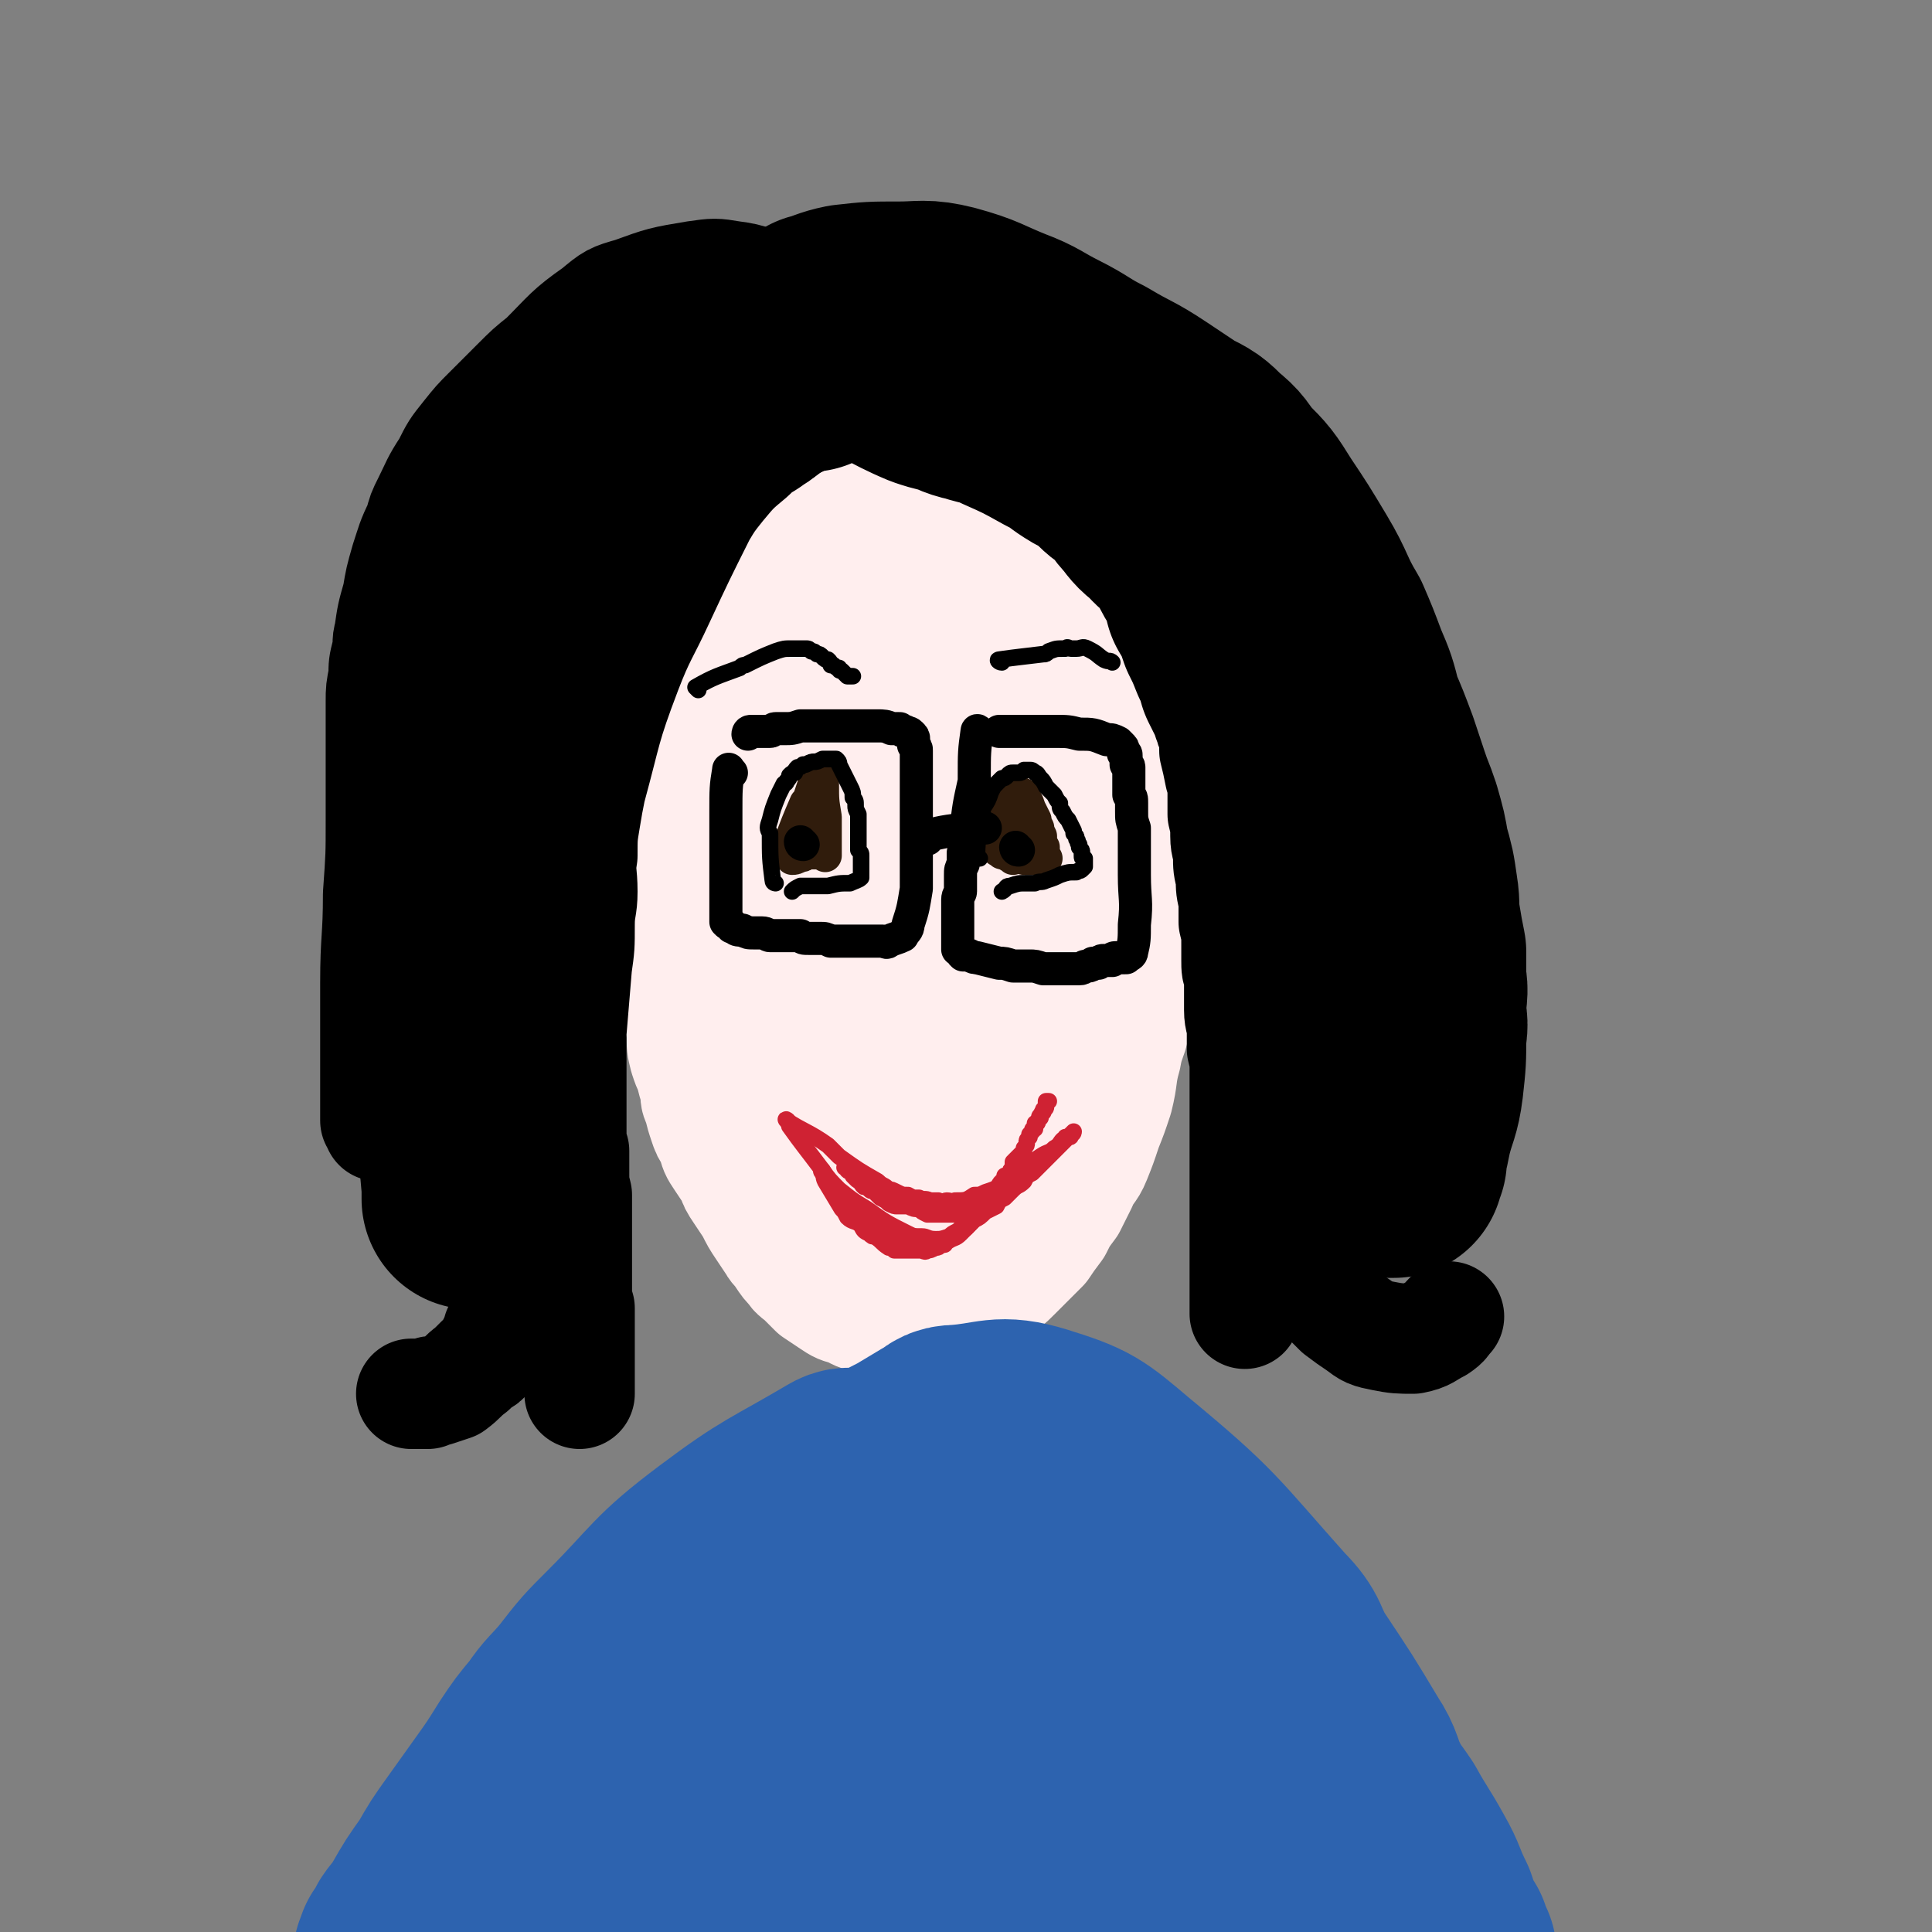 <svg viewBox='0 0 700 700' version='1.1' xmlns='http://www.w3.org/2000/svg' xmlns:xlink='http://www.w3.org/1999/xlink'><rect x="0" y="0" width="700" height="700" fill="#808080" stroke="none"/><g fill='none' stroke='#FFEEEE' stroke-width='40' stroke-linecap='round' stroke-linejoin='round'><path d='M297,189c-1,-1 -1,-2 -1,-1 -8,8 -9,9 -16,18 -4,5 -4,5 -7,10 -10,24 -10,24 -18,49 -3,10 -2,10 -3,20 -2,8 -1,8 -3,16 -1,5 -1,5 -2,10 -1,6 0,6 -1,11 0,5 0,5 -1,9 0,4 0,4 0,8 0,4 0,4 0,7 0,5 0,5 0,9 1,4 1,4 1,9 0,5 0,5 1,10 0,5 0,5 1,9 1,3 1,3 2,5 1,4 1,4 2,7 0,3 0,3 1,5 1,4 1,4 2,7 1,3 1,3 3,6 1,4 1,4 3,7 2,3 2,3 4,6 1,3 1,3 3,6 2,3 2,3 4,6 2,4 2,4 4,7 2,3 2,3 4,6 1,2 2,2 3,4 2,3 2,3 4,5 1,2 2,2 4,4 2,2 2,2 4,4 3,2 3,2 6,4 3,2 3,2 7,3 3,2 4,2 8,3 3,1 3,1 6,1 7,0 7,0 13,0 3,0 4,0 7,-1 2,-1 2,-2 5,-3 2,-1 2,-1 5,-2 3,-1 3,-1 5,-3 2,-2 2,-2 4,-3 4,-2 4,-2 7,-5 2,-2 2,-2 4,-4 3,-3 3,-3 6,-6 2,-3 2,-3 5,-7 2,-4 2,-4 5,-8 2,-4 2,-4 4,-8 2,-5 3,-4 5,-9 2,-5 2,-5 4,-11 2,-5 2,-5 4,-11 2,-8 1,-8 3,-15 1,-6 2,-6 3,-11 1,-7 1,-7 2,-13 1,-6 1,-6 1,-13 1,-5 1,-5 1,-10 0,-5 0,-5 0,-10 0,-19 1,-19 0,-38 0,-17 0,-17 -3,-34 -2,-13 -2,-14 -7,-27 -3,-9 -4,-9 -9,-18 -2,-3 -2,-3 -5,-7 -3,-4 -3,-4 -5,-8 -2,-2 -2,-2 -4,-5 -2,-2 -2,-2 -4,-5 -2,-2 -2,-2 -4,-4 -1,-1 -1,-1 -2,-3 -1,-1 -1,-1 -2,-2 -1,-1 -1,-1 -3,-2 -2,-2 -2,-2 -4,-3 -2,-1 -2,-1 -4,-2 -4,-1 -4,-1 -9,-2 -4,-1 -4,-1 -9,-1 -5,0 -5,0 -10,1 -3,0 -3,0 -7,1 -3,2 -3,2 -6,5 -4,3 -4,3 -7,6 -4,4 -4,4 -7,8 -4,5 -3,5 -7,10 -3,5 -4,5 -7,10 -4,8 -4,8 -7,16 -2,7 -2,7 -3,13 -4,13 -4,13 -7,26 -1,8 -1,8 -1,15 -1,7 -1,7 -1,13 0,7 0,7 0,13 0,6 0,6 0,12 0,6 0,6 1,13 0,6 0,6 1,11 1,6 1,6 2,11 1,5 1,5 3,10 1,4 1,4 2,8 1,6 1,6 3,12 1,5 1,5 2,10 2,5 2,5 3,9 2,4 2,4 4,8 2,5 2,5 4,9 5,8 5,8 10,15 2,2 2,2 4,4 2,2 2,2 4,4 2,2 2,2 5,4 1,1 1,1 3,2 2,0 1,1 3,1 2,0 2,1 4,0 2,-1 3,-1 4,-3 5,-5 5,-5 8,-11 6,-13 7,-13 11,-26 4,-15 3,-16 5,-31 3,-14 3,-14 4,-29 1,-11 2,-11 2,-22 1,-30 2,-31 1,-61 -2,-16 -3,-16 -7,-31 -2,-8 -3,-8 -7,-15 -1,-2 -1,-1 -3,-4 -1,0 0,-1 -1,-2 -1,0 -1,0 -3,-1 -1,0 -1,-1 -2,-2 -2,0 -3,0 -5,0 -3,1 -4,0 -6,2 -6,5 -6,6 -10,13 -6,9 -5,9 -10,19 -4,10 -5,10 -8,20 -4,12 -4,12 -7,24 -3,12 -3,12 -5,24 -2,11 -2,11 -3,23 0,11 -1,11 0,22 1,10 1,10 3,20 2,7 1,8 4,15 4,7 4,7 10,13 4,4 5,4 11,6 6,3 6,2 12,3 5,0 6,1 11,0 5,-2 6,-3 10,-7 9,-12 10,-12 15,-26 7,-17 7,-18 10,-37 3,-19 1,-20 2,-40 0,-18 0,-18 -1,-35 -1,-14 0,-15 -2,-28 0,-4 -1,-4 -3,-8 -1,-2 -1,-2 -2,-4 -1,-1 -1,-1 -2,-2 -1,-1 -1,-2 -3,-2 -3,-2 -3,-2 -6,-3 -2,-1 -2,-1 -5,-1 -4,0 -6,-1 -9,2 -6,5 -6,6 -10,14 -6,13 -6,13 -9,27 -3,16 -2,16 -4,32 -1,15 -1,15 -2,29 0,12 0,12 0,23 1,9 1,9 2,18 2,10 0,11 3,20 3,9 5,21 9,16 15,-25 20,-37 28,-75 6,-28 2,-30 0,-58 -1,-4 -2,-5 -5,-7 -3,-2 -4,-1 -8,-2 -3,0 -5,-1 -7,1 -7,5 -7,6 -11,13 -5,13 -5,13 -8,27 -3,13 -3,13 -4,26 -1,10 -1,10 0,19 1,8 1,8 3,15 1,5 1,5 4,9 1,3 1,3 3,5 3,1 3,2 6,2 4,0 6,2 9,-1 7,-7 7,-9 10,-19 5,-14 4,-15 5,-30 2,-13 1,-13 0,-26 0,-6 0,-6 -2,-11 0,-3 0,-3 -2,-6 0,-2 0,-2 -1,-3 -1,-1 -1,-2 -2,-2 -4,-1 -5,-2 -8,0 -6,5 -6,6 -10,14 -6,14 -5,14 -9,29 -3,11 -3,11 -4,22 -1,9 -1,9 -1,18 0,5 0,5 1,10 1,4 1,4 2,7 1,3 1,3 3,4 3,2 3,3 7,3 5,0 7,1 11,-2 9,-9 10,-10 16,-21 7,-15 6,-16 9,-32 2,-15 1,-15 0,-30 0,-11 -1,-11 -2,-22 -2,-9 -2,-9 -4,-18 -2,-8 -3,-8 -5,-15 -2,-4 -2,-4 -3,-8 -2,-3 -2,-3 -4,-6 -1,-2 -1,-2 -2,-5 -1,-2 -1,-2 -2,-4 -1,-2 -1,-2 -2,-3 -1,-1 -1,-1 -1,-2 -1,-1 -1,-1 -1,-2 -1,-1 -1,-1 -1,-1 -1,-1 -1,-1 -1,-2 -1,-1 0,-1 -1,-2 0,0 0,0 0,0 0,0 0,-1 0,-1 1,0 1,0 2,0 2,-1 2,0 3,0 3,0 4,-1 7,0 5,2 5,2 9,5 3,2 4,1 6,4 6,9 7,9 10,18 5,17 5,17 7,34 1,13 0,13 0,26 0,5 0,5 0,11 0,3 0,3 0,7 0,5 0,5 0,9 0,5 0,5 0,9 0,2 0,2 0,5 0,3 0,3 0,5 0,3 0,3 0,6 0,2 1,2 0,4 0,4 0,4 -1,7 0,3 0,3 -1,7 0,3 0,3 -1,6 0,3 0,3 0,6 -1,3 -2,3 -3,6 0,2 0,2 -1,5 0,2 -1,2 -1,4 -1,3 -1,3 -2,5 0,2 -1,2 -1,4 -1,2 -1,2 -2,4 0,2 -1,2 -1,3 -1,3 -1,3 -2,5 0,1 0,1 -1,3 -1,1 -1,1 -1,2 -1,1 -1,1 -1,3 -1,0 -1,0 -1,1 0,1 -1,1 -1,3 0,0 0,0 -1,1 0,1 0,1 0,2 -1,1 -1,1 -1,1 0,1 0,1 -1,2 0,1 0,1 0,1 -1,1 -1,1 -1,2 -1,1 0,1 -1,1 0,1 -1,1 -1,1 0,1 0,1 -1,2 0,0 0,0 0,1 -1,0 -1,0 -1,1 -1,0 -1,0 -1,1 0,0 -1,0 -1,1 0,0 0,0 -1,0 0,1 0,1 0,1 -1,0 -1,1 -1,1 -1,-2 -1,-3 0,-7 2,-12 3,-12 5,-24 3,-12 2,-12 4,-23 2,-14 2,-14 4,-28 2,-10 2,-10 3,-19 2,-7 2,-7 4,-14 2,-7 2,-7 4,-14 1,-11 0,-11 2,-22 0,-7 2,-7 2,-14 1,-17 2,-18 0,-34 -2,-16 -3,-17 -8,-32 -2,-6 -2,-6 -5,-11 -1,-1 -1,-1 -2,-2 -2,-1 -2,-1 -3,-1 -2,-2 -2,-2 -4,-2 -4,-1 -4,-1 -8,-1 -4,1 -4,0 -8,2 -5,2 -5,2 -9,6 -6,7 -6,8 -11,16 -6,9 -5,9 -10,20 -3,8 -4,8 -6,18 -4,17 -4,17 -7,35 -1,7 -1,7 -3,15 -1,7 -1,7 -1,15 -1,8 -1,8 -1,15 0,6 0,6 0,11 0,7 0,7 0,13 1,6 1,6 1,13 1,5 0,5 1,10 0,4 1,4 1,7 1,3 1,3 2,7 1,3 1,3 2,5 1,3 1,3 2,6 0,2 0,2 1,5 1,1 1,1 3,2 3,3 3,2 7,5 '/></g>
<g fill='none' stroke='#301C0C' stroke-width='12' stroke-linecap='round' stroke-linejoin='round'><path d='M287,307c0,-1 -1,-1 -1,-1 3,-8 3,-8 6,-15 1,-1 1,-1 1,-1 1,-3 1,-3 2,-6 0,-1 0,-1 1,-1 0,-1 0,0 1,-1 0,0 0,0 0,0 0,0 0,0 1,1 0,0 0,0 0,1 0,6 0,6 1,12 0,4 0,4 0,7 0,3 0,3 0,5 0,1 0,1 0,1 0,0 0,1 0,1 0,0 0,-1 -1,-1 -1,0 -1,0 -1,0 -1,0 -1,0 -2,0 0,0 0,0 -1,0 -1,0 -1,0 -1,0 -1,0 -1,0 -1,0 -1,1 -1,1 -2,1 -2,1 -2,1 -3,1 '/><path d='M363,309c-1,-1 -2,-1 -1,-1 0,-7 1,-7 2,-14 0,-1 0,-1 1,-1 1,-3 1,-3 2,-6 0,0 0,0 1,0 0,0 0,0 1,0 1,1 1,1 1,1 2,2 2,2 3,5 1,2 1,2 2,4 0,1 0,1 1,3 0,1 0,1 1,3 0,1 0,1 0,2 0,0 0,0 0,1 1,1 1,1 1,1 0,1 0,1 0,2 0,0 0,0 0,1 0,0 0,0 1,1 0,0 0,0 0,0 -1,1 -1,0 -2,0 0,0 0,0 -1,0 -1,0 -1,0 -1,0 -1,0 -1,0 -2,0 0,0 0,0 -1,0 0,0 0,0 -1,0 0,0 0,0 0,0 '/><path d='M367,311c-1,-1 -2,-1 -1,-1 1,-7 2,-7 4,-14 0,0 0,-1 0,-1 0,-3 0,-3 1,-5 0,-1 0,-1 0,-2 0,0 0,0 0,0 0,1 0,1 0,3 0,7 0,7 0,15 '/></g>
<g fill='none' stroke='#000000' stroke-width='6' stroke-linecap='round' stroke-linejoin='round'><path d='M281,320c0,0 -1,0 -1,-1 -1,-8 -1,-8 -1,-17 -1,-2 -1,-2 0,-5 1,-4 1,-4 3,-9 1,-2 1,-2 2,-4 0,0 1,0 1,-1 1,-1 1,-1 1,-2 1,-1 1,-1 2,-1 0,-1 0,-1 1,-2 1,0 1,0 2,-1 0,0 0,0 1,0 2,-1 2,-1 3,-1 1,0 1,0 3,-1 1,0 1,0 2,0 1,0 2,0 3,0 1,1 1,1 1,2 1,2 1,2 2,4 1,2 1,2 2,4 1,2 1,2 1,4 1,1 1,1 1,3 0,1 0,1 1,3 0,1 0,1 0,3 0,2 0,2 0,4 0,1 0,1 0,3 0,1 0,2 0,3 1,1 1,1 1,2 0,1 0,1 0,2 0,1 0,1 0,1 0,1 0,1 0,1 0,1 0,1 0,2 0,0 0,0 0,1 0,0 0,1 0,1 -1,1 -2,1 -4,2 -4,0 -4,0 -8,1 -3,0 -3,0 -6,0 -2,0 -2,0 -4,0 -2,1 -2,1 -3,2 '/><path d='M355,311c0,0 -1,0 -1,-1 0,-7 1,-8 2,-15 0,-1 0,-1 0,-2 2,-3 2,-3 3,-6 1,-2 1,-2 2,-3 1,-1 1,-1 2,-2 1,0 1,0 2,-1 1,-1 1,-1 2,-1 1,0 1,0 2,0 1,0 1,0 2,-1 1,0 1,0 2,0 1,0 1,0 2,1 1,0 1,1 2,2 1,1 1,1 2,3 2,2 2,2 3,3 1,2 1,2 2,3 0,2 0,2 1,3 1,2 1,2 2,3 1,2 1,2 2,4 0,1 0,1 0,1 1,1 1,1 1,2 1,1 0,1 1,2 0,0 0,0 0,1 1,1 1,1 1,2 0,0 0,0 0,1 0,1 0,1 1,1 0,1 0,1 0,1 0,1 0,1 0,2 0,0 0,0 0,0 -1,1 -1,1 -1,1 -1,1 -1,0 -2,1 -3,0 -3,0 -6,1 -2,1 -2,1 -5,2 -2,1 -2,0 -4,1 -1,0 -1,0 -3,0 -3,0 -3,0 -6,1 -2,0 -1,1 -3,2 '/></g>
<g fill='none' stroke='#000000' stroke-width='12' stroke-linecap='round' stroke-linejoin='round'><path d='M265,280c-1,0 -1,-2 -1,-1 -1,6 -1,7 -1,15 0,2 0,2 0,5 0,5 0,5 0,11 0,2 0,2 0,4 0,1 0,1 0,3 0,1 0,1 0,3 0,1 0,1 0,2 0,2 0,2 0,3 0,1 0,1 0,2 0,1 0,1 0,2 0,0 0,0 0,1 0,1 0,1 0,3 0,1 0,1 0,1 1,1 1,1 2,1 0,1 0,1 1,1 1,1 1,1 3,1 2,1 2,1 4,1 2,0 2,0 3,0 2,0 2,1 3,1 1,0 1,0 2,0 1,0 1,0 3,0 1,0 1,0 3,0 1,0 1,0 3,0 1,1 1,1 3,1 2,0 2,0 4,0 2,0 2,0 4,1 2,0 2,0 5,0 2,0 2,0 4,0 1,0 1,0 2,0 1,0 1,0 2,0 1,0 1,0 2,0 1,0 1,0 2,0 1,0 1,0 2,0 1,0 1,1 2,0 2,-1 3,-1 5,-2 1,-2 2,-2 2,-4 2,-6 2,-7 3,-13 0,-3 0,-3 0,-5 0,-4 0,-4 0,-7 0,-3 0,-3 0,-6 0,-2 0,-2 0,-4 0,-4 0,-4 0,-7 0,-2 0,-2 0,-3 0,-2 0,-2 0,-4 0,-1 0,-1 0,-3 0,-1 0,-1 0,-2 0,-1 0,-1 0,-1 0,-2 0,-2 0,-3 0,-1 0,-1 0,-2 0,-1 0,-1 0,-2 0,-1 0,-1 0,-1 0,-1 0,-1 -1,-2 0,-1 0,-1 0,-1 0,-1 0,-1 0,-1 0,-1 0,-1 -1,-2 -1,-1 -1,0 -2,-1 -1,0 -1,0 -2,-1 -2,0 -2,0 -3,0 -2,-1 -3,-1 -5,-1 -1,0 -1,0 -3,0 -2,0 -2,0 -4,0 -1,0 -1,0 -3,0 -1,0 -1,0 -3,0 -2,0 -2,0 -3,0 -2,0 -2,0 -3,0 -2,0 -2,0 -3,0 -3,0 -3,0 -6,0 -3,1 -3,1 -6,1 -1,0 -1,0 -3,0 -1,0 -1,1 -2,1 -1,0 -1,0 -2,0 0,0 0,0 -1,0 -1,0 -1,0 -2,0 0,0 0,0 -1,0 -1,0 -1,0 -1,0 -1,0 -1,1 -1,1 '/><path d='M336,304c0,0 -2,-1 -1,-1 8,-2 9,-2 19,-3 1,0 1,0 3,0 '/><path d='M355,266c0,0 -1,-2 -1,-1 -1,7 -1,8 -1,16 0,1 0,1 0,2 -2,9 -2,9 -3,18 -1,4 0,4 -1,8 0,2 0,2 0,4 -1,2 -1,2 -1,4 0,3 0,3 0,6 0,1 -1,1 -1,3 0,2 0,2 0,4 0,2 0,2 0,5 0,1 0,1 0,1 0,1 0,1 0,2 0,1 0,1 0,2 0,0 0,0 0,1 0,0 0,0 0,1 0,1 0,1 0,2 0,0 1,0 1,0 0,1 0,1 1,2 1,0 1,0 2,0 2,1 2,1 3,1 4,1 4,1 8,2 2,0 2,0 5,1 3,0 3,0 6,0 2,0 2,0 5,1 2,0 2,0 4,0 5,0 5,0 9,0 2,0 1,-1 3,-1 1,0 1,0 2,-1 1,0 1,0 2,0 1,-1 1,-1 2,-1 1,0 1,0 3,0 0,0 0,-1 1,-1 1,0 1,0 1,0 1,0 1,0 2,0 0,0 0,0 1,0 1,-1 2,-1 2,-2 1,-4 1,-5 1,-10 1,-9 0,-9 0,-18 0,-3 0,-3 0,-6 0,-3 0,-3 0,-6 0,-3 0,-3 0,-5 -1,-3 -1,-3 -1,-6 0,-1 0,-1 0,-3 0,-2 0,-2 -1,-3 0,-2 0,-2 0,-3 0,-2 0,-2 0,-4 0,-1 0,-1 0,-1 0,-1 0,-1 0,-2 0,-1 -1,-1 -1,-1 0,-1 0,-1 0,-1 0,-1 0,-1 0,-2 0,-1 0,-1 -1,-1 0,-1 0,-1 0,-1 0,-1 0,-1 -1,-2 0,0 0,0 -1,-1 -2,-1 -2,-1 -4,-1 -5,-2 -5,-2 -10,-2 -4,-1 -4,-1 -9,-1 -4,0 -4,0 -7,0 -2,0 -2,0 -3,0 -1,0 -1,0 -2,0 -1,0 -1,0 -2,0 -1,0 -1,0 -2,0 -1,0 -1,0 -3,0 0,0 0,0 -1,0 0,0 0,0 0,0 '/></g>
<g fill='none' stroke='#000000' stroke-width='40' stroke-linecap='round' stroke-linejoin='round'><path d='M345,146c0,0 0,-1 -1,-1 -9,-2 -9,-1 -18,-2 -3,-1 -3,-1 -6,-1 -11,1 -11,0 -21,3 -8,2 -8,3 -15,6 -7,3 -7,3 -12,7 -4,2 -4,2 -7,5 -3,3 -3,3 -6,5 -4,5 -4,5 -8,9 -10,14 -11,13 -19,27 -9,18 -8,18 -14,37 -5,13 -4,14 -7,28 -2,7 -1,7 -2,15 -1,3 -1,3 -1,6 0,4 0,4 -1,7 0,4 0,4 0,9 0,4 0,4 0,9 0,3 0,3 0,7 0,4 0,4 0,8 0,4 0,4 0,8 0,3 0,3 0,7 0,3 0,3 0,7 0,3 0,3 0,7 0,3 0,3 0,6 0,4 0,4 0,8 0,3 0,3 0,7 0,4 0,4 0,8 0,4 0,4 0,8 0,3 0,3 0,7 0,4 0,4 0,7 0,4 0,4 1,7 0,4 0,4 0,8 0,4 0,4 1,8 0,4 0,4 0,8 0,3 0,3 0,7 0,4 0,4 0,7 0,3 0,3 0,6 0,4 0,4 0,7 0,3 0,3 1,6 0,2 0,2 0,4 0,3 0,3 0,7 0,2 0,2 0,5 0,1 0,1 0,3 0,3 0,3 0,5 0,1 0,1 0,2 0,0 0,0 0,1 0,1 0,1 0,1 0,1 0,1 0,1 0,1 0,1 0,1 0,1 0,1 0,1 0,-3 0,-4 -1,-7 -2,-15 -3,-15 -4,-29 -1,-11 -1,-11 -1,-22 0,-6 0,-6 0,-12 0,-10 0,-10 0,-20 0,-10 0,-10 1,-21 1,-10 1,-10 2,-20 1,-12 1,-12 2,-24 1,-7 1,-7 1,-15 0,-6 1,-6 1,-12 0,-7 -1,-7 0,-13 0,-7 0,-7 1,-13 1,-6 1,-6 2,-11 6,-22 5,-22 13,-43 5,-13 6,-13 12,-26 7,-15 7,-15 15,-31 3,-5 3,-5 7,-10 5,-6 5,-6 11,-11 4,-4 4,-3 8,-6 5,-3 4,-4 9,-6 5,-3 5,-3 10,-5 4,-2 4,-2 9,-3 5,-2 5,-2 10,-3 3,-1 4,-1 7,-1 3,-1 3,-1 7,-1 4,0 4,0 8,0 4,0 4,0 8,1 6,1 6,1 11,2 6,1 6,1 11,3 8,2 8,3 15,7 3,1 3,1 6,4 4,4 4,4 8,9 3,5 3,5 6,9 2,4 2,4 5,8 2,3 2,3 4,7 2,3 2,3 4,6 4,9 3,9 6,18 2,4 2,4 3,9 2,4 2,4 3,8 2,4 2,4 3,9 1,3 1,3 2,7 2,3 2,3 3,7 1,4 0,4 1,9 1,4 1,4 1,9 1,4 1,4 2,9 1,3 1,3 1,7 0,4 0,4 0,7 1,4 1,4 1,8 0,4 1,4 1,7 0,4 0,4 1,8 0,4 0,4 1,8 0,4 0,4 0,8 1,4 1,4 1,8 0,3 0,3 0,6 0,3 0,3 1,6 0,3 0,3 0,6 0,3 0,3 0,6 0,4 1,4 1,7 0,4 0,4 0,7 1,4 1,4 1,7 0,3 0,3 0,7 0,4 0,4 0,9 0,3 0,3 0,5 0,3 0,3 0,6 0,3 0,3 0,5 0,3 0,3 0,5 0,4 0,4 0,7 0,7 0,7 0,13 0,5 0,5 0,10 0,5 0,5 0,10 0,3 0,3 0,5 0,1 0,1 0,2 0,1 0,1 0,1 0,1 0,1 0,2 0,1 0,1 0,2 '/></g>
<g fill='none' stroke='#000000' stroke-width='80' stroke-linecap='round' stroke-linejoin='round'><path d='M293,131c0,-1 0,-2 -1,-1 -7,2 -7,3 -14,6 -2,1 -2,1 -3,2 -11,8 -13,7 -23,16 -17,17 -17,17 -32,36 -9,12 -8,12 -14,25 -4,8 -4,9 -7,17 -2,5 -2,5 -3,10 -2,6 -2,6 -4,12 -2,6 -2,6 -4,13 -2,6 -2,6 -3,13 -1,6 -1,6 -1,12 -1,6 -1,6 -2,13 -1,14 -1,13 -2,27 0,5 0,5 -1,10 0,5 0,5 0,9 0,5 0,5 0,10 0,6 0,6 0,11 -1,6 -1,6 -2,12 0,4 0,4 0,9 -1,3 -1,3 -1,6 0,3 0,3 -1,5 0,3 0,3 0,5 0,1 -1,1 -1,3 0,1 0,1 -1,3 0,2 0,2 0,4 -1,2 -1,2 -2,5 0,2 0,2 0,4 0,1 0,1 0,3 0,1 0,1 0,1 0,1 0,1 0,1 0,1 0,2 0,1 0,-1 0,-2 0,-4 -1,-11 -1,-11 -1,-21 0,-14 0,-14 -1,-27 0,-13 0,-13 -1,-27 0,-7 1,-7 1,-14 0,-9 -1,-9 0,-17 0,-11 -1,-11 1,-23 1,-8 2,-8 4,-16 2,-10 1,-10 3,-19 2,-9 2,-9 5,-18 1,-4 2,-4 3,-9 2,-5 2,-5 4,-10 1,-4 1,-4 2,-8 3,-7 4,-7 6,-14 4,-9 3,-9 6,-18 3,-6 3,-6 7,-13 3,-5 3,-5 7,-11 2,-3 2,-4 5,-7 2,-3 2,-3 5,-6 3,-3 3,-3 7,-6 4,-3 3,-3 8,-5 20,-10 20,-14 41,-18 14,-3 16,0 30,4 12,3 12,5 24,10 3,1 3,1 7,2 4,1 4,2 9,3 6,2 6,1 12,4 9,4 9,4 18,9 4,2 4,2 8,5 3,2 3,2 7,4 3,2 3,2 6,5 3,3 3,2 7,6 3,3 2,3 5,6 3,4 3,4 7,7 2,3 2,2 5,5 3,3 3,3 5,7 2,4 2,4 4,7 2,5 2,5 3,9 3,5 3,5 5,11 2,4 2,4 4,9 2,4 2,4 3,8 2,4 2,4 4,8 1,4 1,4 3,8 1,5 2,5 3,9 1,4 1,4 2,9 1,5 1,5 2,10 1,5 1,6 3,11 1,5 1,5 2,10 1,5 1,5 1,11 1,3 1,4 1,7 2,8 2,8 3,15 1,4 1,4 2,9 1,4 1,4 2,8 1,3 0,3 1,6 1,3 1,3 1,6 1,2 0,2 1,4 0,1 0,1 0,2 0,1 0,1 0,1 1,1 1,1 1,2 0,1 0,1 1,1 0,1 -1,1 0,2 0,0 0,0 0,1 0,0 0,1 0,1 0,0 1,0 1,-1 0,-10 0,-10 0,-20 0,-9 0,-9 0,-17 0,-7 0,-7 0,-14 0,-6 0,-6 0,-12 0,-5 0,-5 -1,-10 -2,-7 -2,-7 -3,-13 -3,-9 -3,-9 -5,-18 -3,-9 -3,-9 -6,-18 -2,-8 -2,-8 -4,-16 -2,-6 -3,-6 -5,-12 -1,-4 -1,-4 -3,-8 -8,-16 -8,-17 -18,-32 -10,-16 -9,-16 -22,-31 -10,-12 -11,-11 -23,-21 -6,-5 -6,-5 -12,-8 -10,-5 -10,-6 -20,-10 -15,-5 -15,-5 -31,-8 -8,-1 -8,-1 -17,-1 -6,0 -6,1 -13,1 -1,0 -1,0 -2,0 -1,0 -1,1 -2,1 0,0 0,0 -1,0 0,0 -1,0 -1,0 4,-1 5,-2 10,-3 9,-1 9,-1 19,-1 8,0 9,-1 17,1 11,3 11,4 21,8 8,3 8,4 16,8 8,4 8,5 16,9 10,6 10,5 19,11 6,4 6,4 12,8 6,3 6,3 10,7 5,4 4,4 8,9 6,6 6,6 11,14 6,9 6,9 12,19 6,10 5,11 11,21 3,7 3,7 6,15 3,7 3,7 5,15 3,7 3,7 6,15 2,6 2,6 4,12 2,6 2,5 4,11 2,7 2,7 3,13 2,7 2,7 3,14 1,6 0,6 1,11 1,6 1,6 2,11 0,5 0,5 0,10 1,5 0,5 0,11 0,4 1,4 0,9 0,9 0,9 -1,18 -1,8 -2,8 -4,16 -1,5 -1,5 -2,9 0,1 0,1 0,2 -1,1 0,1 -1,2 0,0 0,0 0,1 -1,0 -1,0 -2,0 '/></g>
<g fill='none' stroke='#CF2233' stroke-width='6' stroke-linecap='round' stroke-linejoin='round'><path d='M287,409c0,-1 -1,-2 -1,-1 5,7 6,8 12,16 1,2 0,2 1,4 3,5 3,5 6,10 1,1 1,1 2,3 2,2 3,1 5,3 1,2 1,2 3,3 1,1 1,1 2,1 3,2 2,2 5,4 1,0 1,0 2,1 1,0 1,0 3,0 0,0 0,0 1,0 2,0 2,0 3,0 1,0 1,0 2,0 2,0 2,1 3,0 1,0 1,0 3,-1 1,0 1,0 2,-1 2,0 1,0 2,-1 3,-2 3,-1 5,-3 4,-4 4,-4 7,-8 3,-4 3,-4 6,-8 0,0 0,0 1,-1 0,-1 0,-1 1,-2 1,-1 1,-1 1,-2 1,0 1,0 2,-1 0,-1 0,-1 1,-2 0,-1 0,-1 0,-2 1,-1 1,-1 2,-2 1,-1 1,-1 2,-2 0,-1 0,-1 0,-1 1,-1 1,-1 1,-2 0,-1 0,-1 1,-2 0,0 0,0 0,-1 1,-1 1,-1 1,-1 0,-1 0,-1 1,-1 0,-1 0,-1 0,-2 1,0 1,0 1,-1 0,0 0,0 1,-1 0,0 -1,0 0,-1 0,0 0,0 0,0 1,-1 0,-1 1,-1 0,-1 0,-1 0,-1 0,0 1,0 1,-1 0,0 0,0 0,0 0,-1 0,-1 0,-1 0,0 0,0 0,-1 1,0 1,0 1,0 '/><path d='M286,407c0,-1 -2,-2 -1,-1 6,4 8,4 15,9 2,2 2,2 4,4 7,5 7,5 14,9 2,2 2,1 4,3 1,0 1,0 3,1 2,1 2,1 4,1 2,1 1,1 4,1 2,1 2,0 4,1 2,0 2,0 3,0 2,1 2,0 3,0 2,0 2,1 3,0 4,0 4,0 7,-2 2,0 2,0 4,-1 3,-1 3,-1 5,-2 1,-1 1,-1 2,-2 2,-1 2,-1 4,-2 2,-1 2,-1 3,-2 3,-3 3,-3 6,-5 3,-2 3,-1 5,-3 2,-1 2,-2 3,-3 1,0 1,0 1,-1 1,0 1,0 1,0 1,0 1,0 1,-1 1,0 1,-1 1,-1 -2,2 -2,2 -4,4 -3,3 -3,3 -6,6 -2,2 -2,2 -5,5 -2,1 -2,1 -3,3 -2,2 -2,1 -4,3 -1,1 -1,1 -3,3 -2,1 -2,1 -3,3 -2,1 -2,1 -4,2 -2,2 -2,2 -4,3 -1,1 -1,1 -3,3 -2,0 -2,0 -3,1 -2,1 -2,1 -3,2 -2,1 -2,1 -4,2 -2,0 -2,0 -4,0 -3,0 -3,1 -6,1 -3,0 -3,0 -6,-1 -2,-1 -2,-1 -5,-3 -4,-3 -4,-3 -8,-6 -2,-1 -1,-2 -3,-3 0,-1 -1,-1 -1,-2 -1,-1 -1,-1 -2,-2 -1,-1 -1,-1 -1,-2 -1,0 -1,0 -2,-1 0,-1 0,-1 -1,-2 0,0 0,0 0,-1 -1,-1 -1,-1 -2,-1 0,-1 0,-1 0,-1 -1,-1 0,-1 -1,-1 0,0 -1,-1 0,-1 2,3 3,4 6,7 5,4 5,4 10,7 7,5 7,5 15,9 2,1 2,1 5,1 2,0 2,1 5,1 2,0 2,0 5,-1 1,0 1,0 3,-1 2,-1 1,-2 3,-3 1,-1 1,-1 3,-2 1,-1 1,-1 3,-3 1,0 1,0 2,-1 0,-1 0,-1 1,-2 1,0 1,0 2,-1 0,0 0,0 1,-1 1,-1 1,-1 2,-2 1,-1 1,-1 1,-1 0,0 0,0 0,-1 0,0 0,0 0,0 -3,0 -3,1 -5,1 -4,2 -4,2 -7,3 -3,1 -3,1 -7,2 -1,0 -1,1 -2,1 -2,0 -2,0 -4,0 -2,1 -2,0 -4,0 -2,0 -2,0 -4,0 -2,0 -2,0 -4,0 -1,0 -1,0 -3,0 -1,0 -1,0 -3,-1 -1,-1 -1,-1 -3,-2 -1,-1 -1,-1 -2,-2 -1,-1 -1,0 -2,-1 -1,-1 -1,-1 -2,-1 -1,-1 -1,-1 -1,-2 -1,0 -1,0 -2,-1 0,0 0,0 -1,-1 0,-1 0,-1 0,-1 -1,-1 -1,0 -2,-1 0,0 0,0 0,-1 0,0 -1,0 -1,0 0,0 1,0 1,0 1,1 2,1 3,1 2,2 2,2 4,3 3,2 3,2 6,4 2,2 3,2 5,3 2,2 2,2 4,3 2,1 2,1 4,1 1,1 1,1 3,2 2,0 2,0 4,0 1,0 1,0 3,0 1,0 1,0 3,0 2,0 2,0 4,0 1,0 1,-1 2,-1 1,-1 1,-1 2,-1 2,-2 2,-2 3,-3 '/></g>
<g fill='none' stroke='#000000' stroke-width='40' stroke-linecap='round' stroke-linejoin='round'><path d='M281,106c-1,0 -1,-1 -1,-1 -7,-3 -7,-4 -15,-5 -6,-1 -6,-1 -13,0 -12,2 -12,2 -23,6 -7,2 -7,2 -13,7 -10,7 -10,8 -19,17 -5,4 -5,4 -10,9 -5,5 -5,5 -10,10 -4,4 -4,4 -8,9 -4,5 -4,5 -7,11 -4,6 -4,7 -7,13 -2,4 -2,4 -3,8 -3,6 -3,7 -5,13 -2,7 -2,7 -3,13 -2,7 -2,7 -3,14 -1,3 0,3 -1,7 -1,4 -1,4 -1,8 -1,5 -1,5 -1,9 0,6 0,6 0,12 0,6 0,6 0,11 0,5 0,5 0,10 0,5 0,5 0,10 0,13 0,13 -1,27 0,16 -1,16 -1,32 0,12 0,12 0,24 0,4 0,4 0,8 0,4 0,4 0,9 0,1 0,1 0,2 0,1 0,1 0,2 0,1 0,1 0,1 0,1 0,1 0,2 0,1 0,1 0,1 0,1 0,1 0,1 1,0 1,1 1,1 0,0 0,0 0,1 '/><path d='M187,316c0,0 -1,-2 -1,-1 0,9 0,10 1,20 0,9 0,9 1,18 1,17 1,17 2,35 0,7 0,7 0,14 0,4 0,4 0,8 0,5 0,5 0,9 0,3 0,3 0,7 0,4 0,4 0,8 0,3 0,3 0,7 0,3 -1,3 -1,7 -1,2 -1,2 -1,5 0,3 0,3 -1,5 0,4 0,4 -1,7 -1,3 -1,3 -2,7 -1,2 0,2 -1,5 -1,2 -1,2 -2,4 -1,2 -1,2 -1,4 -1,1 -1,1 -2,3 -1,2 -1,2 -2,4 -1,1 -1,1 -2,1 -2,2 -2,2 -3,3 -4,3 -3,3 -7,6 -3,1 -3,1 -6,2 -2,0 -2,0 -3,1 -1,0 -1,0 -2,0 -1,0 -1,0 -2,0 -1,0 -1,0 -2,0 '/><path d='M478,348c0,0 -1,-2 -1,-1 -2,9 -1,10 -3,20 -1,6 -2,6 -3,12 -2,13 -2,13 -4,25 0,3 0,3 0,6 -1,4 -1,4 -1,9 0,5 0,5 -1,10 0,4 0,4 0,8 0,3 0,3 0,5 0,3 -1,3 0,5 0,3 0,3 1,5 1,2 1,2 3,5 1,2 1,2 3,4 4,5 4,5 8,9 3,3 3,3 5,5 4,3 4,3 7,5 4,3 4,3 9,4 5,1 6,1 11,1 5,-1 5,-2 9,-4 3,-2 2,-2 4,-4 '/></g>
<g fill='none' stroke='#2D63AF' stroke-width='80' stroke-linecap='round' stroke-linejoin='round'><path d='M325,539c-1,-1 -1,-1 -1,-1 -7,-2 -7,-1 -13,-2 -3,0 -3,-1 -5,0 -22,13 -23,12 -43,27 -20,15 -19,17 -36,34 -8,8 -8,8 -15,17 -5,6 -6,6 -10,12 -5,6 -5,6 -9,12 -5,8 -5,8 -10,15 -5,7 -5,7 -10,14 -5,7 -5,7 -9,14 -5,7 -5,7 -9,14 -2,4 -3,4 -5,7 -1,3 -1,3 -3,5 0,1 0,1 0,1 -1,1 -1,2 -1,2 0,-1 1,-1 1,-2 10,-10 10,-10 19,-22 8,-10 8,-10 16,-21 7,-10 7,-11 14,-20 10,-12 11,-12 21,-24 7,-8 7,-8 15,-15 7,-7 7,-7 14,-14 7,-6 7,-6 14,-12 13,-11 13,-11 27,-22 7,-6 7,-6 14,-11 9,-6 9,-6 18,-11 5,-4 5,-4 11,-7 5,-3 5,-3 10,-6 4,-2 3,-3 7,-3 14,-1 15,-4 28,0 16,5 17,6 30,17 29,24 28,25 53,53 7,7 5,8 10,16 10,15 10,15 19,30 4,6 3,7 6,13 3,6 3,5 7,11 5,9 5,8 10,17 4,7 3,7 7,15 1,3 1,3 2,6 1,2 1,2 2,4 1,1 1,1 1,1 0,1 0,1 0,2 1,1 1,1 1,1 0,1 0,1 1,2 0,0 0,1 0,1 -15,-23 -16,-23 -32,-47 -10,-16 -9,-17 -19,-33 -7,-10 -7,-10 -15,-20 -5,-7 -5,-8 -12,-15 -4,-5 -4,-5 -8,-9 -5,-4 -5,-4 -10,-7 -4,-4 -5,-4 -10,-7 -6,-3 -6,-3 -13,-6 -7,-3 -7,-3 -15,-5 -5,-1 -5,-1 -11,-1 -9,-1 -9,-1 -18,0 -5,0 -5,1 -10,3 -9,3 -9,3 -18,6 -9,4 -9,4 -18,8 -12,7 -12,6 -24,13 -11,6 -11,6 -21,13 -8,5 -8,6 -16,11 -8,5 -8,5 -15,10 -7,5 -8,5 -14,11 -8,8 -7,9 -15,18 -5,6 -5,6 -10,13 -4,4 -4,4 -8,9 -2,2 -2,2 -4,4 -1,1 -1,1 -2,2 0,1 -1,1 0,1 6,-3 7,-3 14,-6 76,-32 76,-53 153,-65 39,-5 43,10 79,31 16,9 12,14 24,28 1,1 1,1 2,2 1,1 1,1 2,1 1,0 1,-1 1,-1 -1,-4 0,-5 -2,-8 -5,-8 -5,-8 -11,-14 -12,-10 -12,-10 -26,-19 -12,-7 -12,-8 -27,-13 -26,-9 -26,-9 -54,-14 -7,-2 -7,-1 -14,0 -6,0 -7,-1 -12,2 -7,5 -6,6 -11,12 -11,13 -12,12 -21,26 -6,10 -4,10 -9,20 -3,6 -3,6 -5,12 -1,3 -2,3 -2,6 1,2 1,3 3,3 11,3 12,4 24,3 17,-1 18,-1 35,-5 19,-5 19,-6 38,-11 14,-5 14,-6 29,-8 16,-3 17,-4 32,-2 3,0 3,3 5,6 5,7 5,7 9,15 3,6 3,6 5,12 1,1 1,1 1,2 1,1 2,1 1,1 -6,-1 -8,-1 -14,-4 -14,-7 -13,-8 -27,-15 -14,-7 -14,-8 -30,-13 -13,-4 -13,-4 -27,-6 -12,-1 -12,-1 -25,0 -10,0 -10,1 -20,3 -8,1 -7,1 -15,3 -4,2 -4,2 -9,3 -1,1 -2,1 -3,1 -1,0 -1,0 -2,0 0,1 -1,1 0,1 7,3 7,3 15,4 15,4 15,4 30,5 19,2 19,2 37,2 19,0 19,0 38,-1 10,0 10,0 20,-1 4,0 4,0 8,0 1,0 1,-1 2,0 1,0 1,0 0,1 -1,2 -1,3 -4,3 -13,4 -13,5 -27,6 -68,2 -71,-9 -136,0 -19,3 -17,11 -33,22 '/></g>
<g fill='none' stroke='#000000' stroke-width='6' stroke-linecap='round' stroke-linejoin='round'><path d='M253,250c0,0 -1,-1 -1,-1 7,-4 8,-4 16,-7 1,-1 1,-1 2,-1 6,-3 6,-3 11,-5 3,-1 3,-1 6,-1 1,0 1,0 2,0 1,0 1,0 1,0 1,0 1,0 2,0 1,0 1,0 2,1 1,0 1,0 2,1 1,0 1,0 2,1 1,1 1,1 2,1 1,1 1,1 1,2 1,0 1,0 1,0 1,1 1,1 2,1 0,1 0,1 1,1 1,1 1,1 2,2 0,0 0,0 0,0 1,0 1,0 2,0 0,0 0,0 0,0 '/><path d='M363,240c-1,0 -2,-1 -1,-1 7,-1 8,-1 16,-2 1,0 1,0 2,-1 3,-1 2,-1 6,-1 1,-1 1,0 2,0 1,0 1,0 2,0 2,0 2,-1 4,0 4,2 3,2 6,4 2,1 2,0 3,1 '/></g>
<g fill='none' stroke='#000000' stroke-width='12' stroke-linecap='round' stroke-linejoin='round'><path d='M291,306c-1,0 -1,-1 -1,-1 '/><path d='M369,308c-1,0 -1,-1 -1,-1 '/></g>
</svg>